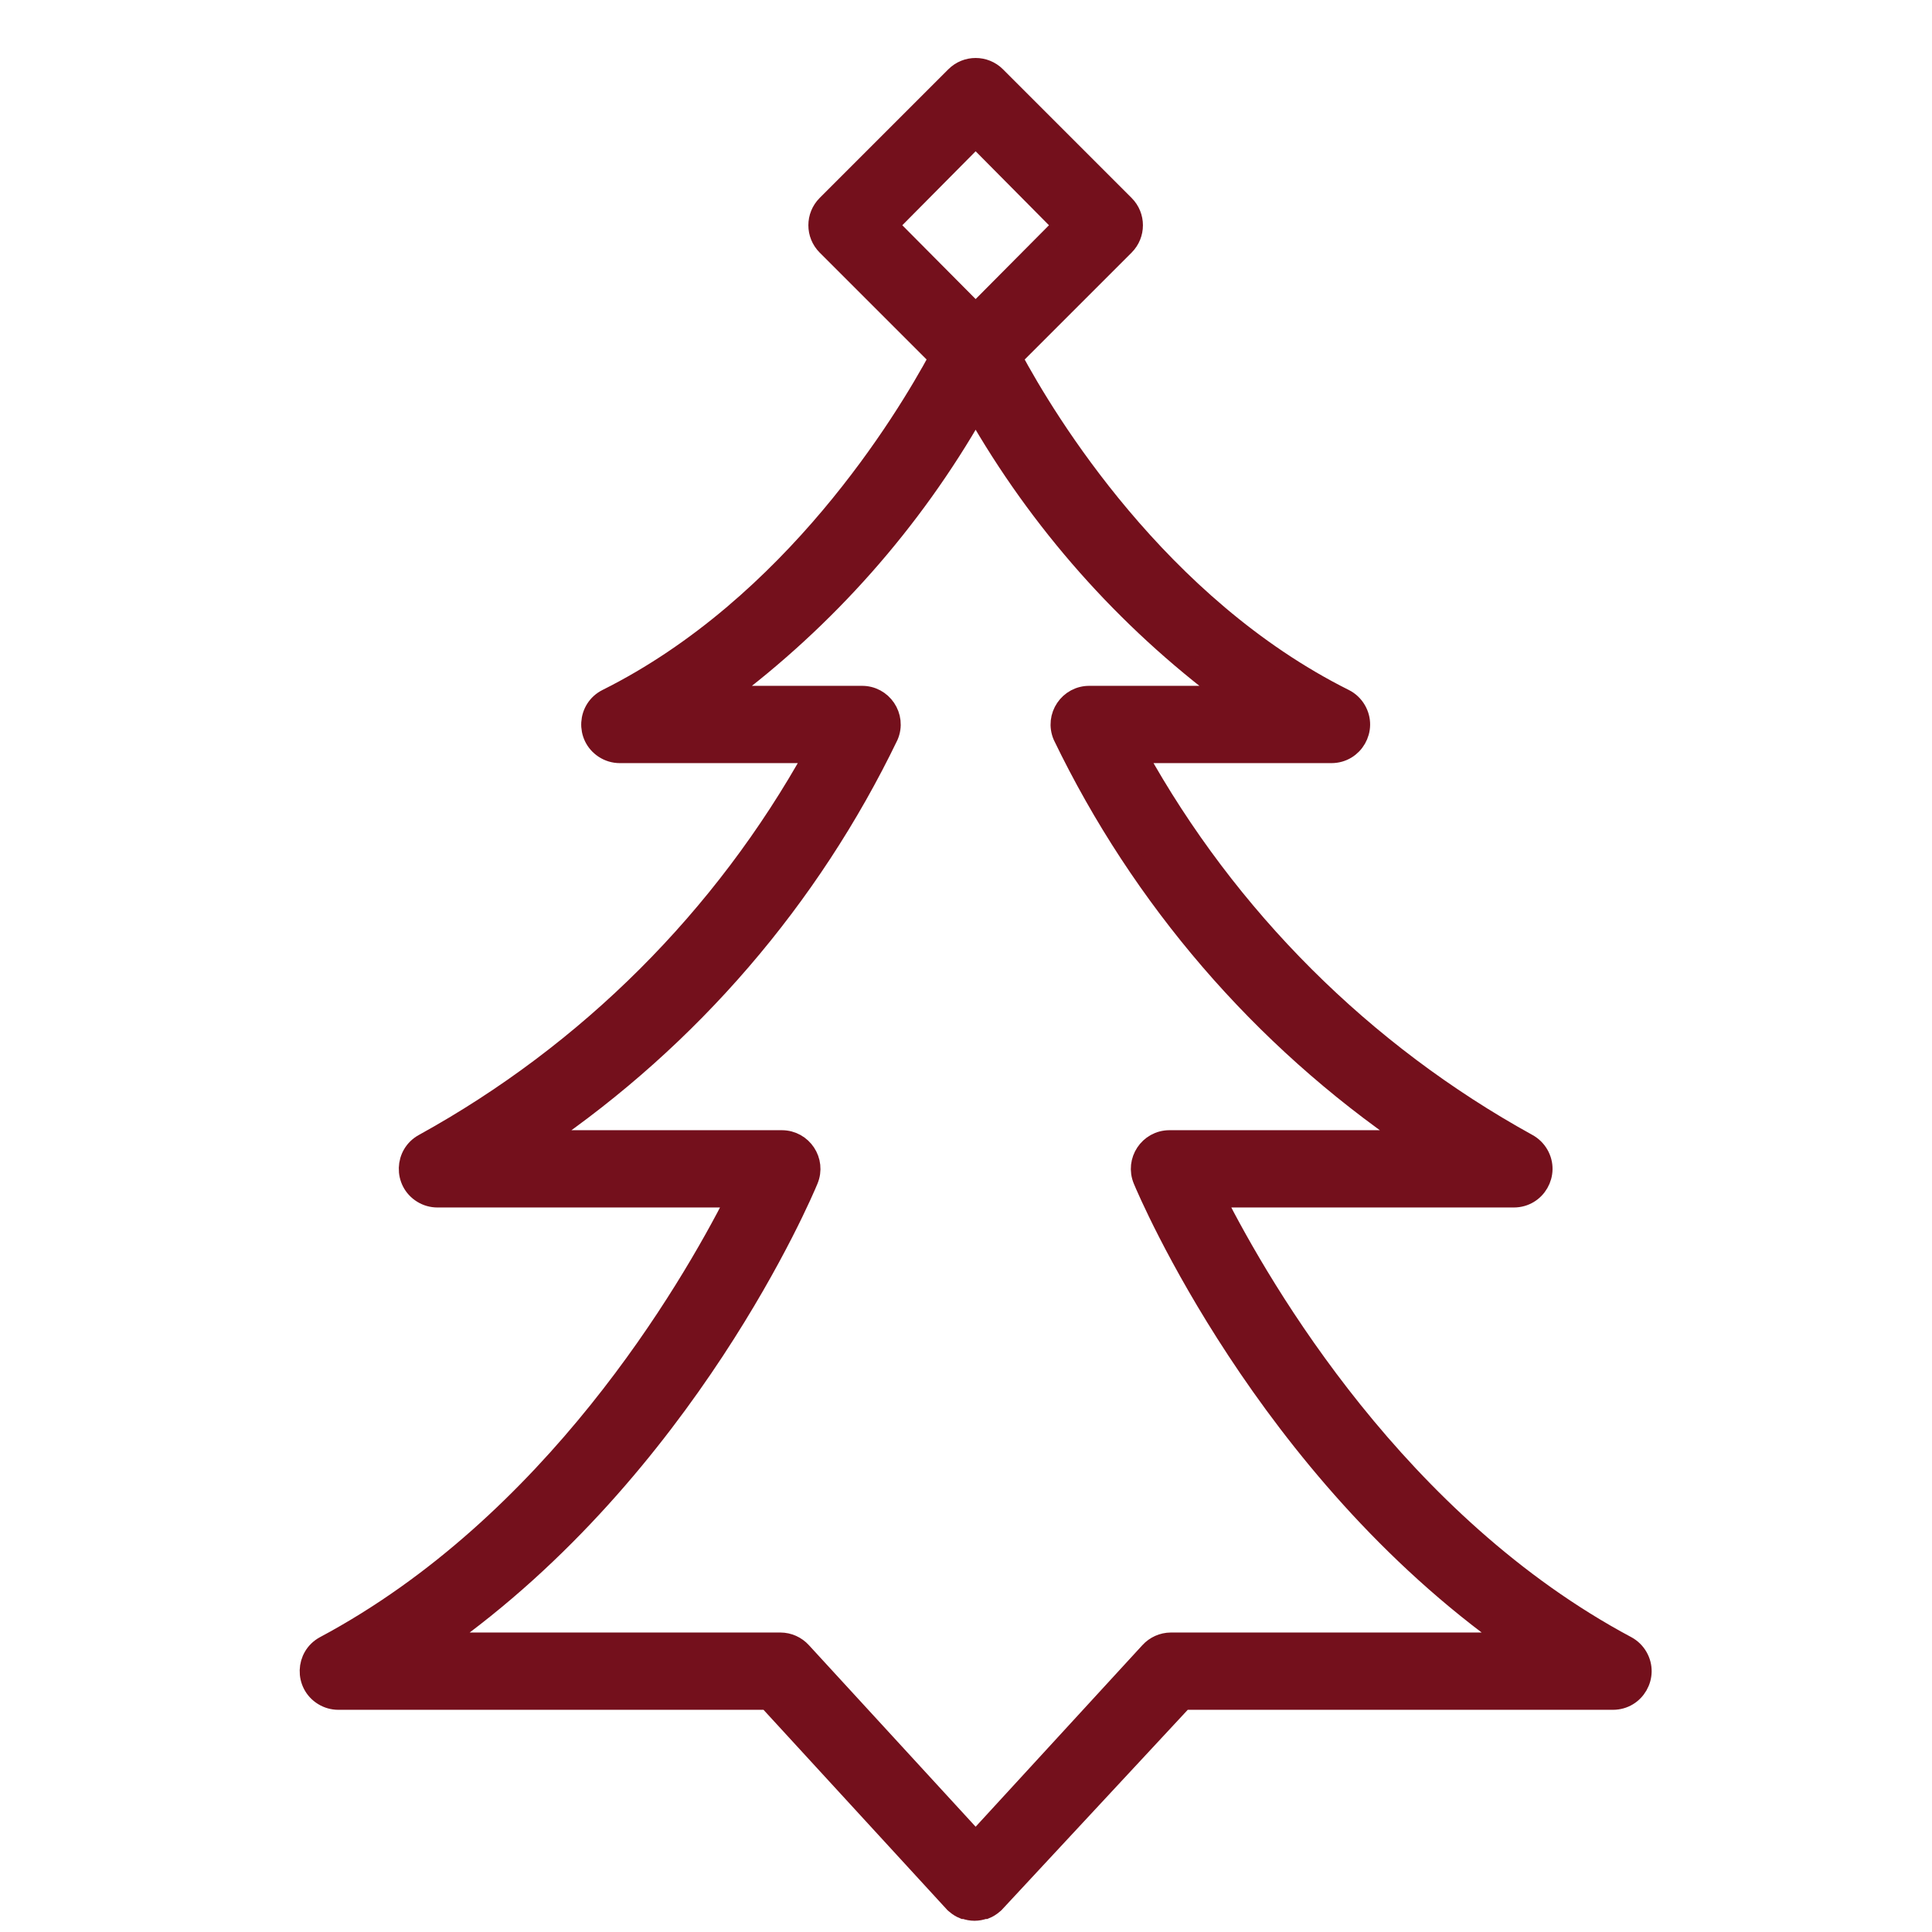 <?xml version="1.0" encoding="UTF-8"?> <svg xmlns="http://www.w3.org/2000/svg" viewBox="0 0 100.00 100.00" data-guides="{&quot;vertical&quot;:[],&quot;horizontal&quot;:[]}"><defs></defs><path fill="#74101c" stroke="#74101c" fill-opacity="1" stroke-width="1" stroke-opacity="1" alignment-baseline="baseline" baseline-shift="baseline" color="rgb(51, 51, 51)" fill-rule="evenodd" id="tSvg12c60763c26" title="Path 2" d="M84.2 85.18C72.379 78.87 65.359 66.829 62.91 61.999C68.059 61.999 73.21 61.999 78.359 61.999C79.514 61.998 80.234 60.746 79.655 59.747C79.516 59.508 79.313 59.311 79.07 59.179C70.566 54.488 63.558 47.494 58.849 38.999C62.206 38.999 65.563 38.999 68.919 38.999C70.074 38.996 70.793 37.744 70.212 36.746C70.066 36.494 69.85 36.29 69.59 36.16C59.94 31.34 54.15 21.739 52.419 18.52C54.353 16.586 56.286 14.653 58.219 12.72C58.804 12.134 58.804 11.185 58.219 10.6C55.999 8.38 53.779 6.16 51.559 3.939C50.974 3.355 50.025 3.355 49.44 3.939C47.219 6.16 44.999 8.38 42.779 10.6C42.195 11.185 42.195 12.134 42.779 12.72C44.713 14.653 46.646 16.586 48.58 18.52C46.84 21.739 41.059 31.34 31.41 36.16C30.378 36.678 30.295 38.119 31.26 38.753C31.504 38.913 31.788 38.999 32.08 38.999C35.436 38.999 38.793 38.999 42.15 38.999C37.441 47.494 30.433 54.488 21.93 59.179C20.913 59.728 20.872 61.171 21.855 61.776C22.091 61.922 22.362 61.999 22.64 61.999C27.79 61.999 32.94 61.999 38.09 61.999C35.639 66.829 28.61 78.87 16.799 85.18C15.783 85.728 15.742 87.171 16.725 87.776C16.961 87.922 17.232 87.999 17.509 87.999C24.919 87.999 32.33 87.999 39.739 87.999C42.956 91.503 46.173 95.006 49.389 98.51C49.413 98.529 49.436 98.549 49.459 98.57C49.584 98.679 49.726 98.767 49.88 98.829C49.9 98.829 49.919 98.829 49.94 98.829C50.1 98.888 50.269 98.918 50.44 98.919C50.61 98.918 50.779 98.888 50.94 98.829C50.959 98.829 50.98 98.829 50.999 98.829C51.153 98.767 51.295 98.679 51.419 98.57C51.443 98.549 51.466 98.529 51.489 98.51C54.746 95.006 58.003 91.503 61.26 87.999C68.669 87.999 76.079 87.999 83.49 87.999C84.644 87.998 85.364 86.746 84.785 85.747C84.646 85.508 84.443 85.311 84.2 85.18ZM50.499 7.12C51.999 8.633 53.499 10.146 54.999 11.659C53.499 13.169 51.999 14.68 50.499 16.189C48.999 14.68 47.499 13.169 45.999 11.659C47.499 10.146 48.999 8.633 50.499 7.12ZM60.599 84.999C60.181 85.002 59.782 85.18 59.499 85.49C56.499 88.756 53.499 92.023 50.499 95.29C47.499 92.023 44.499 88.756 41.499 85.49C41.217 85.18 40.819 85.002 40.4 84.999C34.526 84.999 28.653 84.999 22.779 84.999C35.539 75.999 41.58 61.739 41.849 61.08C42.263 60.092 41.54 59.002 40.469 58.999C36.313 58.999 32.156 58.999 28 58.999C35.728 53.727 41.935 46.516 45.999 38.09C46.428 37.087 45.679 35.977 44.59 35.999C42.209 35.999 39.83 35.999 37.45 35.999C42.771 32.036 47.214 27.014 50.499 21.25C53.785 27.014 58.228 32.036 63.55 35.999C61.169 35.999 58.789 35.999 56.41 35.999C55.32 35.977 54.571 37.087 54.999 38.09C59.064 46.516 65.271 53.727 72.999 58.999C68.843 58.999 64.686 58.999 60.529 58.999C59.459 59.002 58.736 60.092 59.15 61.08C59.429 61.749 65.469 75.98 78.219 84.999C72.346 84.999 66.473 84.999 60.599 84.999Z"></path></svg> 